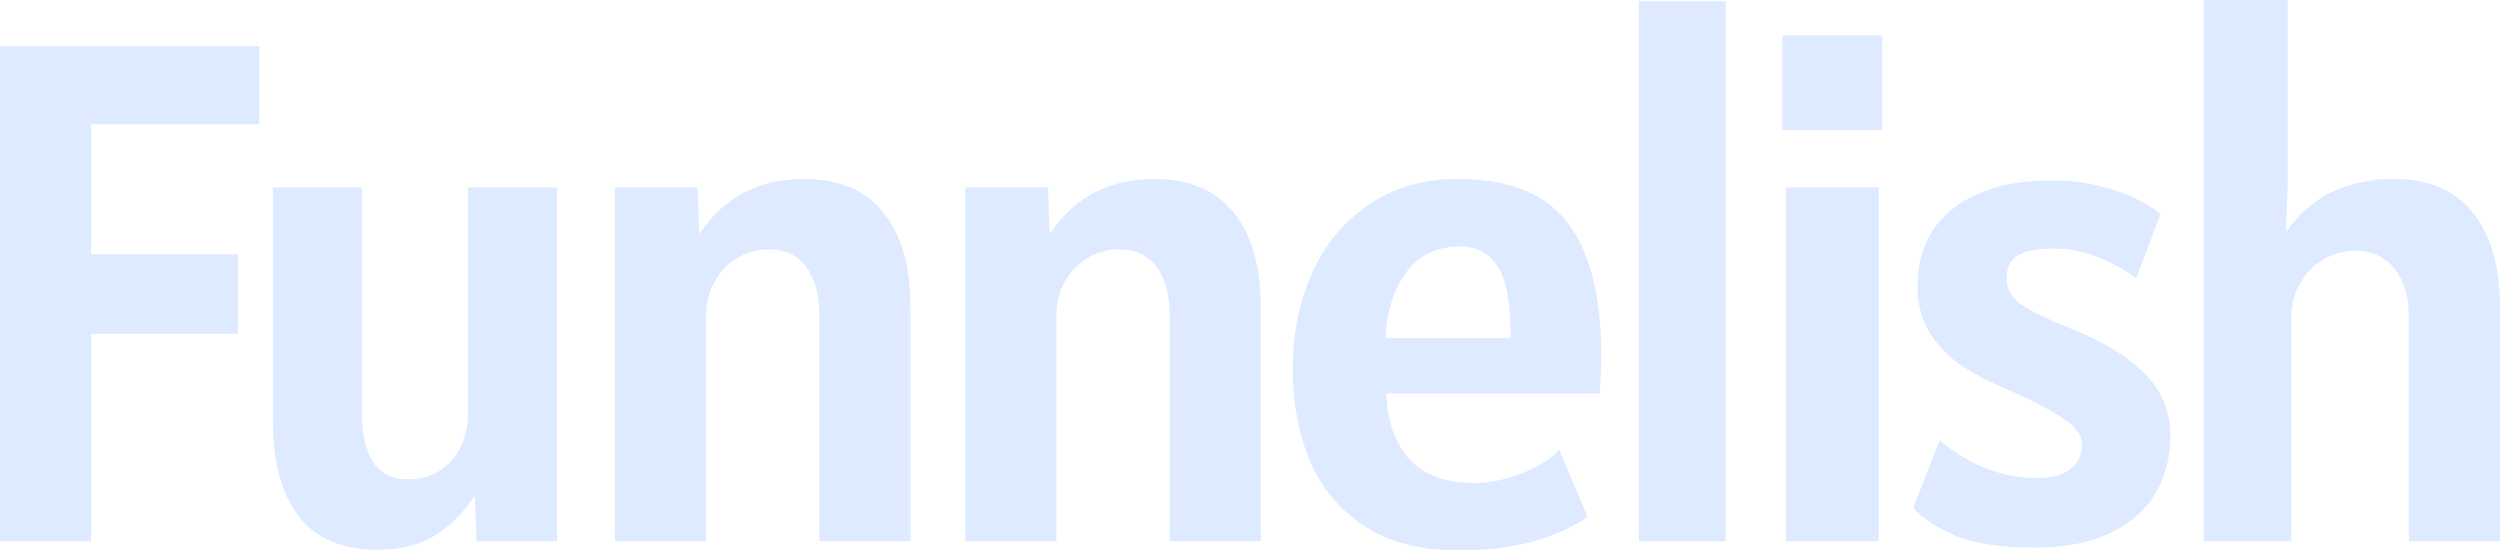 <svg width="109" height="24" viewBox="0 0 109 24" fill="none" xmlns="http://www.w3.org/2000/svg">
<path d="M3.974 5.419V11.086H10.371V14.555H3.974V23.597H0V2.013H11.302V5.419H3.974ZM24.287 8.175V23.597H20.779L20.701 21.6C20.246 22.312 19.682 22.885 19.009 23.319C18.346 23.752 17.498 23.969 16.463 23.969C14.931 23.969 13.787 23.484 13.032 22.514C12.276 21.543 11.898 20.16 11.898 18.364V8.175H15.78V18.023C15.78 18.921 15.94 19.628 16.261 20.145C16.592 20.65 17.115 20.903 17.829 20.903C18.315 20.903 18.75 20.785 19.133 20.547C19.526 20.299 19.837 19.959 20.065 19.525C20.292 19.081 20.406 18.581 20.406 18.023V8.175H24.287ZM35.04 7.804C36.582 7.804 37.742 8.294 38.518 9.275C39.304 10.245 39.698 11.623 39.698 13.409V23.597H35.723V13.75C35.723 12.872 35.537 12.175 35.164 11.659C34.792 11.133 34.243 10.87 33.519 10.87C33.032 10.87 32.577 10.993 32.153 11.241C31.738 11.489 31.407 11.835 31.159 12.279C30.91 12.712 30.786 13.203 30.786 13.75V23.597H26.812V8.175H30.414L30.491 10.204C31.557 8.604 33.074 7.804 35.04 7.804ZM50.315 7.804C51.857 7.804 53.016 8.294 53.792 9.275C54.579 10.245 54.972 11.623 54.972 13.409V23.597H50.998V13.75C50.998 12.872 50.811 12.175 50.439 11.659C50.066 11.133 49.517 10.87 48.793 10.87C48.307 10.87 47.851 10.993 47.427 11.241C47.013 11.489 46.682 11.835 46.433 12.279C46.185 12.712 46.061 13.203 46.061 13.75V23.597H42.086V8.175H45.688L45.766 10.204C46.832 8.604 48.348 7.804 50.315 7.804ZM63.633 24C61.966 24 60.59 23.649 59.503 22.947C58.416 22.235 57.619 21.285 57.112 20.098C56.615 18.911 56.367 17.569 56.367 16.072C56.367 14.544 56.646 13.156 57.205 11.907C57.775 10.648 58.602 9.652 59.689 8.919C60.776 8.175 62.07 7.804 63.571 7.804C65.806 7.804 67.405 8.449 68.368 9.739C69.33 11.019 69.812 12.934 69.812 15.484C69.812 15.979 69.791 16.537 69.749 17.156H60.434C60.497 18.405 60.843 19.37 61.475 20.052C62.116 20.723 63.053 21.058 64.285 21.058C64.926 21.058 65.615 20.919 66.35 20.64C67.084 20.351 67.628 20.005 67.98 19.603L69.222 22.544C67.762 23.515 65.899 24 63.633 24ZM65.868 14.741C65.868 13.223 65.677 12.181 65.294 11.613C64.921 11.035 64.378 10.746 63.664 10.746C62.66 10.746 61.878 11.117 61.319 11.861C60.771 12.604 60.466 13.564 60.404 14.741H65.868ZM71.454 0.062H75.242V23.597H71.454V0.062ZM77.718 1.548H82.065V5.667H77.718V1.548ZM77.873 8.175H81.91V23.597H77.873V8.175ZM88.698 23.876C87.218 23.876 86.053 23.695 85.204 23.334C84.366 22.963 83.771 22.565 83.419 22.142L84.568 19.2C85.893 20.294 87.3 20.841 88.791 20.841C89.463 20.841 89.96 20.707 90.281 20.439C90.612 20.16 90.778 19.819 90.778 19.417C90.778 18.983 90.493 18.586 89.924 18.224C89.365 17.853 88.532 17.424 87.424 16.939C86.71 16.63 86.089 16.305 85.561 15.964C85.034 15.623 84.573 15.164 84.18 14.586C83.797 13.997 83.605 13.285 83.605 12.449C83.605 11.52 83.833 10.71 84.288 10.018C84.754 9.326 85.427 8.795 86.307 8.423C87.186 8.052 88.242 7.866 89.474 7.866C90.209 7.866 90.897 7.948 91.539 8.114C92.191 8.268 92.744 8.465 93.2 8.702C93.655 8.929 93.986 9.146 94.193 9.352L93.138 12.139C92.662 11.778 92.113 11.473 91.492 11.226C90.881 10.968 90.25 10.839 89.598 10.839C88.822 10.839 88.273 10.942 87.952 11.148C87.642 11.345 87.487 11.675 87.487 12.139C87.487 12.604 87.714 12.991 88.17 13.301C88.635 13.61 89.35 13.956 90.312 14.338C91.699 14.885 92.765 15.536 93.51 16.289C94.255 17.032 94.628 17.941 94.628 19.014C94.628 19.912 94.421 20.728 94.007 21.461C93.603 22.183 92.957 22.767 92.066 23.21C91.187 23.654 90.064 23.876 88.698 23.876ZM104.374 7.804C105.895 7.804 107.044 8.294 107.82 9.275C108.607 10.245 109 11.623 109 13.409V23.597H105.026V13.812C105.026 12.944 104.819 12.248 104.405 11.721C103.991 11.195 103.421 10.932 102.697 10.932C102.21 10.932 101.75 11.056 101.315 11.303C100.891 11.551 100.549 11.897 100.29 12.341C100.032 12.774 99.902 13.264 99.902 13.812V23.597H96.083V0H99.747V7.804L99.669 10.127C100.735 8.578 102.303 7.804 104.374 7.804Z" fill="#DDEAFF"/>
</svg>
